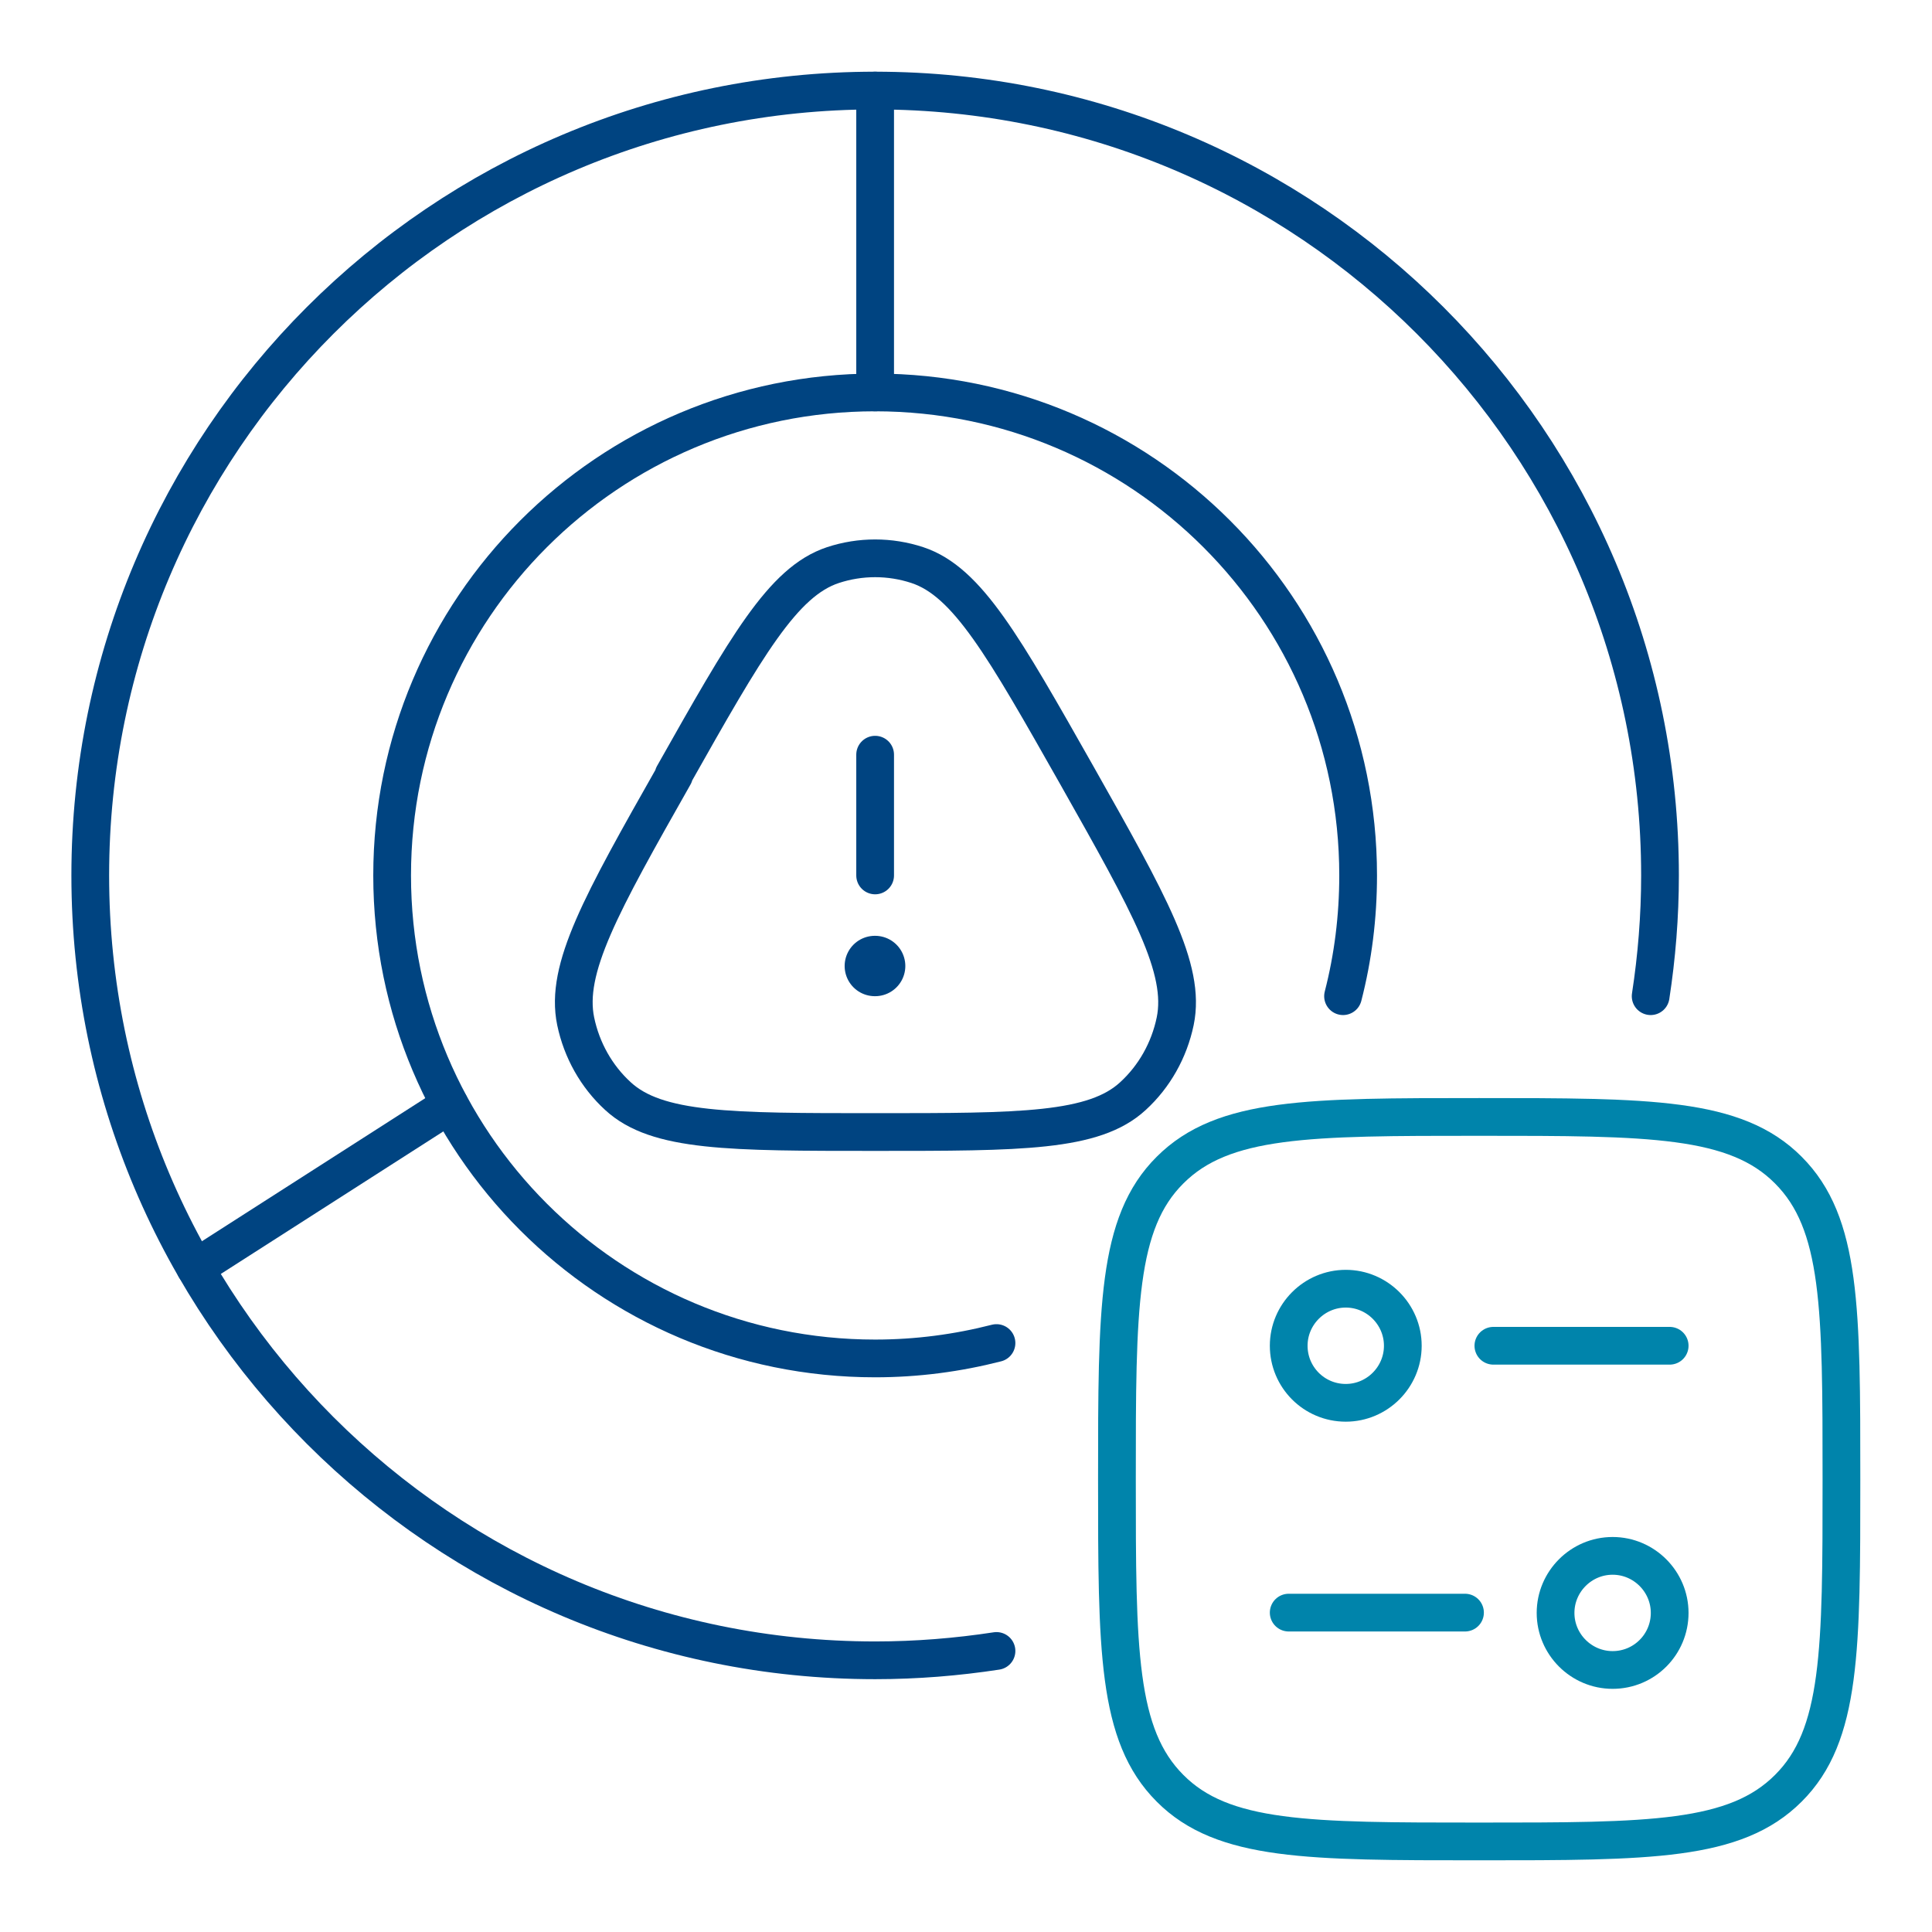 <?xml version="1.0" encoding="UTF-8"?> <svg xmlns="http://www.w3.org/2000/svg" width="64" height="64" viewBox="0 0 64 64" fill="none"><path d="M22.31 25.68C24.72 21.41 25.93 19.27 27.59 18.72C28.5 18.42 29.48 18.42 30.39 18.72C32.05 19.27 33.25 21.41 35.67 25.68C38.08 29.95 39.29 32.09 38.93 33.83C38.73 34.79 38.24 35.66 37.53 36.31C36.24 37.5 33.82 37.5 29 37.5C24.18 37.5 21.76 37.5 20.47 36.31C19.76 35.66 19.27 34.79 19.07 33.83C18.71 32.09 19.91 29.95 22.33 25.68H22.31Z" stroke="#004481" stroke-width="1.25" stroke-linecap="round" stroke-linejoin="round"></path><path d="M54.68 33C54.88 31.7 54.99 30.36 54.99 29C54.99 14.64 43.35 3 28.99 3C14.63 3 2.99 14.64 2.99 29C2.99 43.36 14.63 55 28.99 55C30.36 55 31.7 54.89 33.01 54.69" stroke="#004481" stroke-width="1.25" stroke-linecap="round" stroke-linejoin="round"></path><path d="M44.49 33C44.82 31.72 44.99 30.38 44.99 29C44.99 20.16 37.83 13 28.99 13C20.15 13 12.99 20.16 12.99 29C12.99 37.84 20.15 45 28.99 45C30.38 45 31.72 44.82 33.01 44.49" stroke="#004481" stroke-width="1.25" stroke-linecap="round" stroke-linejoin="round"></path><path d="M6.47 42L14.9 36.6" stroke="#004481" stroke-width="1.25" stroke-linecap="round" stroke-linejoin="round"></path><path d="M28.99 3V13" stroke="#004481" stroke-width="1.25" stroke-linecap="round" stroke-linejoin="round"></path><path d="M28.98 32H28.99" stroke="#004481" stroke-width="2" stroke-linecap="round" stroke-linejoin="round"></path><path d="M28.99 29V25" stroke="#004481" stroke-width="1.25" stroke-linecap="round" stroke-linejoin="round"></path><path d="M37 49C37 43.34 37 40.51 38.76 38.76C40.52 37 43.35 37 49 37C54.65 37 57.49 37 59.24 38.76C61 40.52 61 43.35 61 49C61 54.65 61 57.49 59.24 59.24C57.48 61 54.65 61 49 61C43.35 61 40.51 61 38.76 59.24C37 57.48 37 54.65 37 49Z" stroke="#0084AB" stroke-width="1.25" stroke-linecap="round" stroke-linejoin="round"></path><path d="M44.58 46.47C43.53 46.47 42.69 45.62 42.69 44.58C42.69 43.54 43.54 42.69 44.58 42.69C45.62 42.69 46.47 43.54 46.47 44.58C46.47 45.62 45.62 46.47 44.58 46.47Z" stroke="#0084AB" stroke-width="1.25" stroke-linecap="round" stroke-linejoin="round"></path><path d="M53.42 55.32C54.47 55.32 55.31 54.47 55.31 53.43C55.31 52.39 54.46 51.54 53.42 51.54C52.38 51.54 51.53 52.39 51.53 53.43C51.53 54.47 52.38 55.32 53.42 55.32Z" stroke="#0084AB" stroke-width="1.25" stroke-linecap="round" stroke-linejoin="round"></path><path d="M49.47 44.58H55.31" stroke="#0084AB" stroke-width="1.25" stroke-linecap="round" stroke-linejoin="round"></path><path d="M48.53 53.42H42.69" stroke="#0084AB" stroke-width="1.25" stroke-linecap="round" stroke-linejoin="round"></path></svg> 